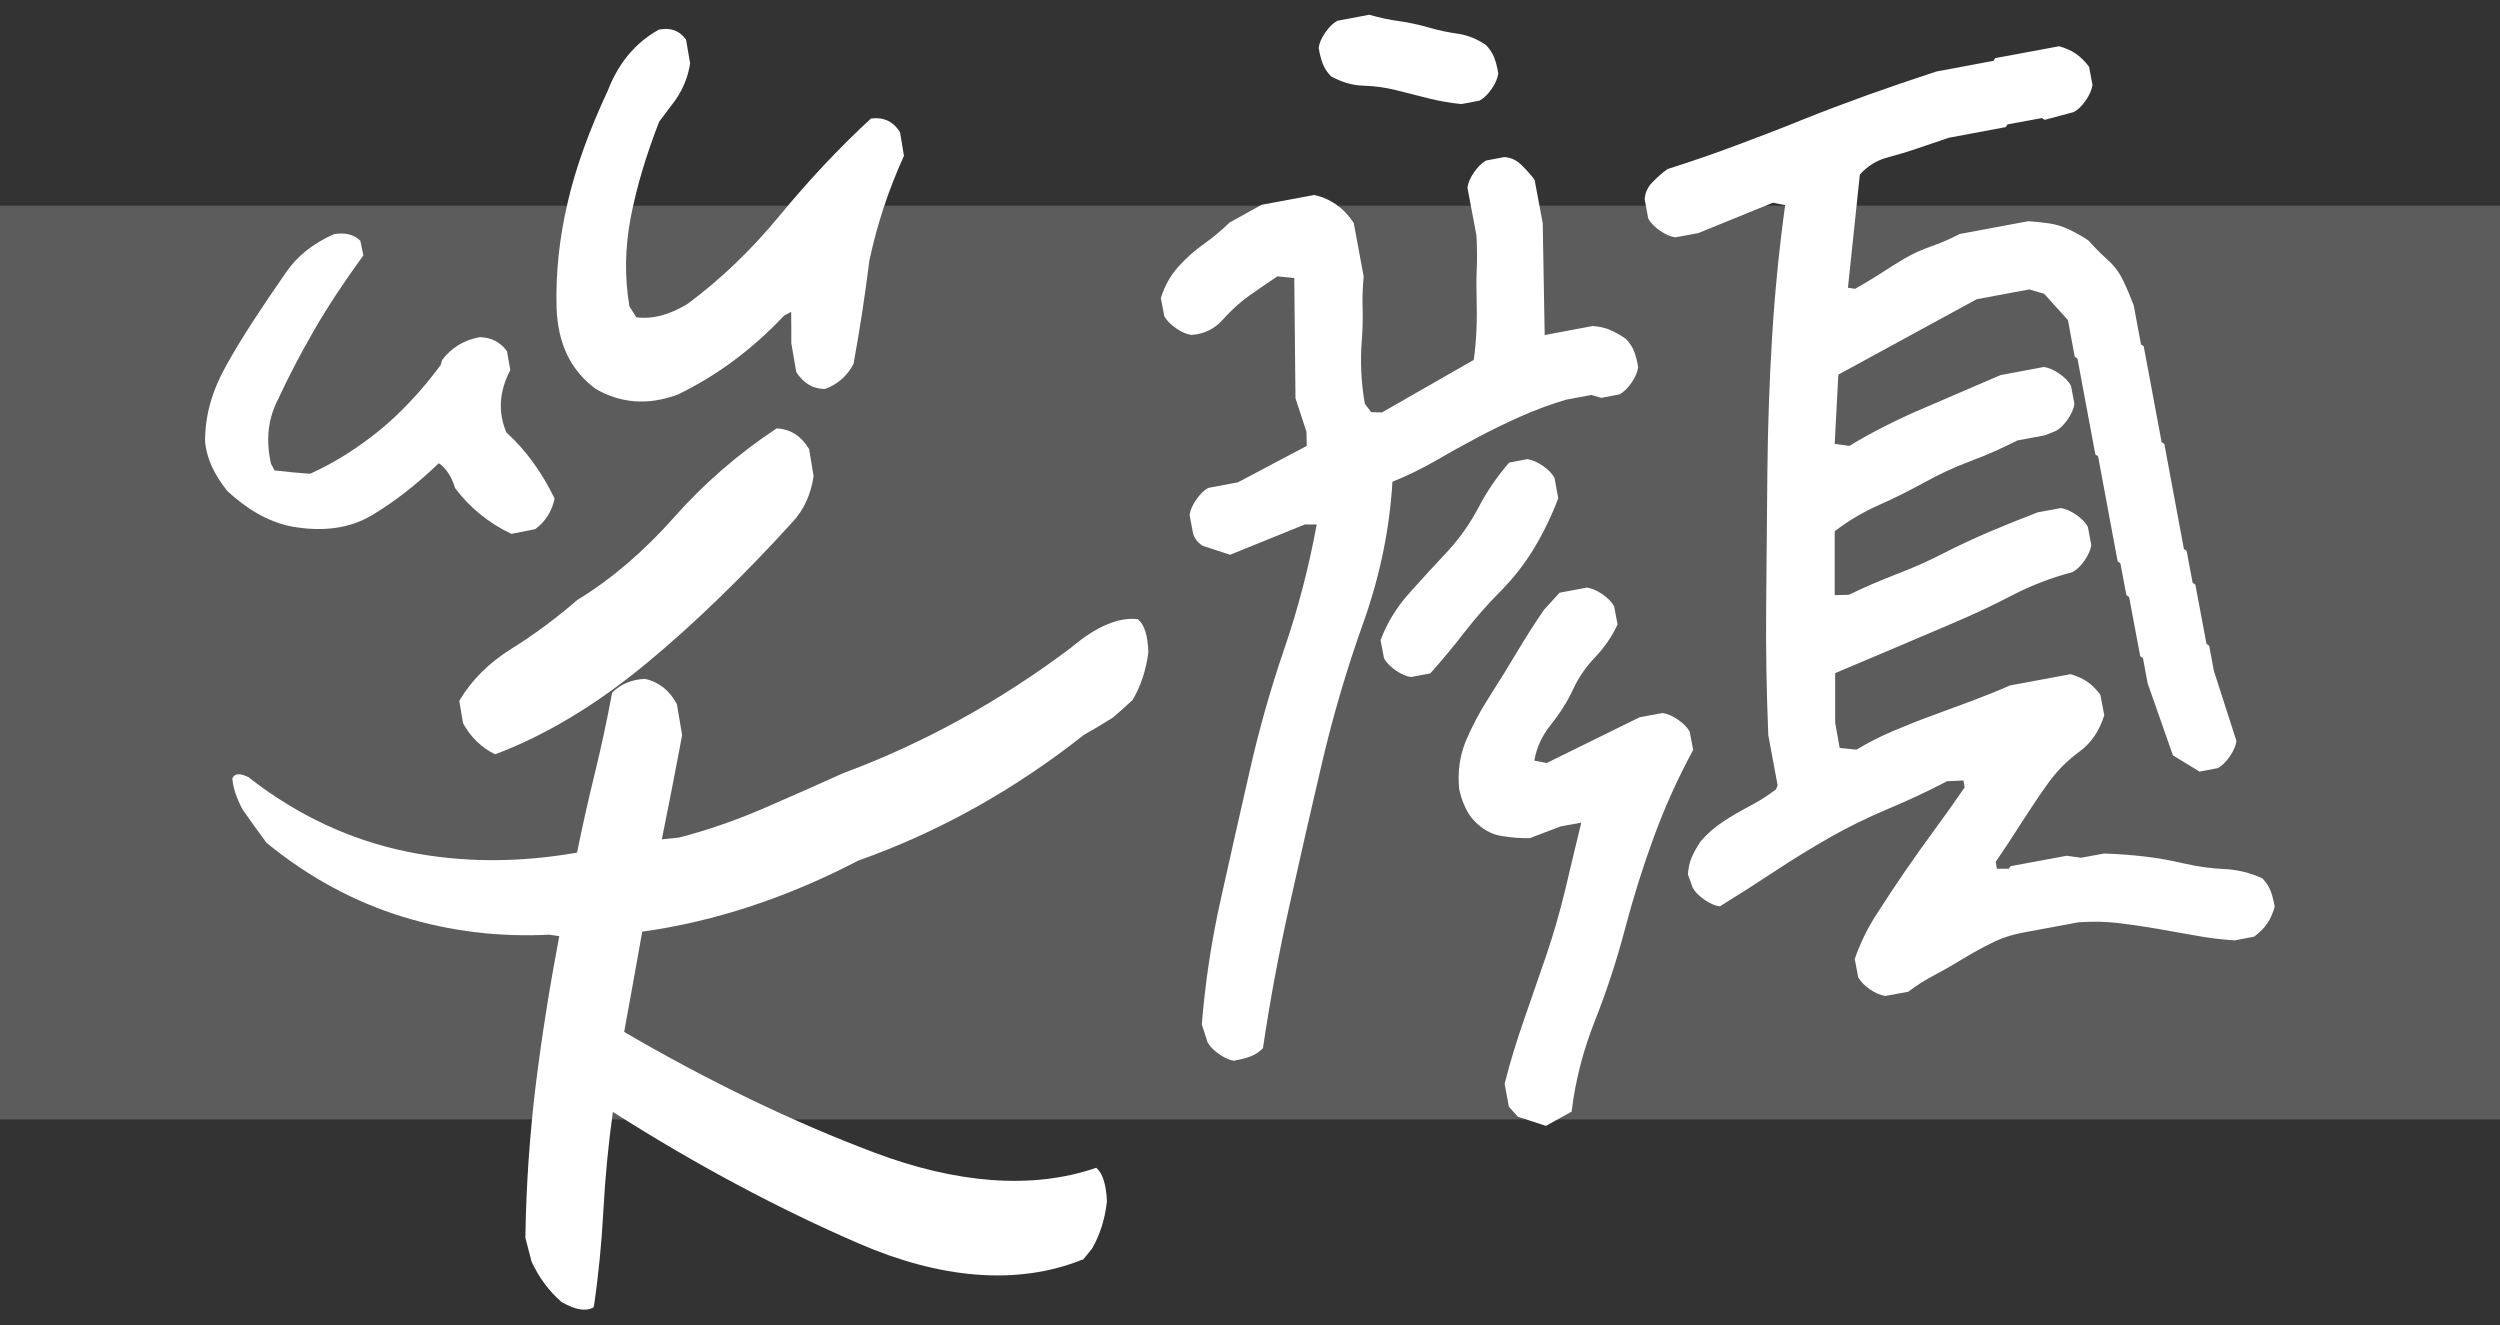 <?xml version="1.0" encoding="UTF-8"?><svg xmlns="http://www.w3.org/2000/svg" width="166.02" height="88" viewBox="0 0 166.02 88"><rect x="0" y="0" width="166.02" height="88" fill="#333333" stroke="none"/><defs><style>.j,.k{fill:#fff;}.k{opacity:.2;}</style></defs><g id="a"><g id="b"/><g id="c"/><g id="d"/><g id="e"/><g id="f"/><g id="g"/><g id="h"/><g><rect class="k" y="13.66" width="166.02" height="60.68"/><g><path class="j" d="M33.95,35.45c-1.53-.73-2.77-1.76-3.73-3.04-.24-.79-.61-1.33-1.08-1.65-1.45,1.4-2.93,2.55-4.43,3.45-1.5,.9-3.33,1.13-5.42,.74-1.57-.33-2.95-1.19-4.2-2.35-.88-1.1-1.36-2.15-1.47-3.25-.01-1.75,.44-3.35,1.42-5.11,.98-1.76,2.28-3.74,3.94-6.13,.72-1.07,1.79-1.94,3.2-2.56,.75-.12,1.33,.02,1.75,.44,.07,.32,.13,.65,.2,.97-1.28,1.76-2.38,3.42-3.3,5.02-.92,1.6-1.69,3.08-2.33,4.47-.7,1.33-.86,2.7-.51,4.33,.08,.15,.16,.31,.24,.46,.78,.09,1.57,.17,2.37,.22,1.57-.71,3.09-1.66,4.54-2.83,1.44-1.17,2.82-2.63,4.12-4.38,.03-.11,.07-.22,.1-.34,.61-.81,1.44-1.33,2.5-1.52,.77,.02,1.37,.33,1.81,.94,.07,.41,.14,.83,.22,1.24-.74,1.43-.83,2.76-.27,4.14,1.29,1.17,2.36,2.64,3.21,4.4-.18,.86-.62,1.54-1.29,2.03-.53,.11-1.05,.21-1.57,.31Zm37.95,48.19c-4.4,1.78-9.55,1.24-14.84-1.05-5.3-2.29-10.89-5.26-16.36-8.75-.3,2.15-.51,4.32-.63,6.54-.12,2.22-.33,4.37-.64,6.43-.49,.3-1.2,.19-2.13-.34-.86-.74-1.52-1.65-2-2.69-.14-.53-.27-1.05-.41-1.58,.05-3.51,.29-6.87,.69-10.16,.41-3.29,.93-6.56,1.56-9.87-.22-.03-.44-.07-.66-.1-3.28,.17-6.56-.21-9.74-1.19-3.18-.98-6.24-2.61-9.04-4.91-.54-.73-1.07-1.47-1.59-2.21-.42-.79-.64-1.48-.68-2.07,.15-.34,.5-.36,1.07-.08,3.27,2.57,6.86,4.2,10.54,4.95,3.68,.75,7.49,.73,11.28,.06,.36-1.77,.75-3.51,1.17-5.22,.42-1.71,.81-3.52,1.16-5.4,.57-.57,1.29-.87,2.17-.92,.92,.2,1.63,.75,2.13,1.68,.12,.68,.23,1.37,.35,2.06-.44,2.35-.89,4.65-1.35,6.92,.38-.04,.77-.08,1.15-.12,1.82-.47,3.65-1.1,5.5-1.89,1.84-.79,3.65-1.6,5.43-2.4,5.32-1.97,10.43-4.8,15.11-8.33,1.66-1.4,3.13-2.03,4.42-1.88,.43,.34,.66,1.06,.7,2.19-.14,1.16-.49,2.22-1.04,3.17-.43,.4-.87,.79-1.31,1.17-.64,.4-1.28,.79-1.94,1.16-4.58,3.62-9.64,6.46-14.97,8.34-4.64,2.42-9.49,4.05-14.35,4.72-.4,2.26-.8,4.47-1.2,6.66,5.58,3.26,11.26,6,16.61,8.01,5.35,2.02,10.45,2.5,14.74,1.01,.42,.36,.66,1.09,.71,2.23-.13,1.16-.45,2.21-.99,3.14-.2,.25-.41,.5-.61,.75ZM32.87,50.09c-.91-.45-1.62-1.15-2.12-2.06-.08-.5-.16-.99-.25-1.49,.83-1.4,1.98-2.53,3.47-3.46,1.49-.93,2.95-2.01,4.37-3.24,2.27-1.38,4.41-3.22,6.41-5.47,1.99-2.25,4.27-4.23,6.82-5.92,.91,.04,1.63,.49,2.16,1.37,.1,.6,.2,1.2,.3,1.8-.18,1.22-.65,2.25-1.42,3.07-3.16,3.47-6.4,6.65-9.69,9.37-3.29,2.72-6.67,4.77-10.06,6.04Zm21.9-24.26c-.79,0-1.42-.39-1.89-1.12-.11-.64-.22-1.28-.33-1.92,0-.69,0-1.38-.01-2.08-.16,.08-.31,.17-.47,.25-2.11,2.24-4.48,4-7.08,5.25-2.01,.74-3.83,.55-5.44-.39-1.66-1.23-2.51-3.01-2.59-5.4-.06-2.29,.18-4.58,.73-6.94,.54-2.36,1.44-4.82,2.68-7.48,.7-1.81,1.83-3.17,3.38-4.03,.76-.16,1.37,.05,1.81,.66,.09,.52,.18,1.05,.27,1.58-.16,1.03-.57,1.95-1.23,2.77-.28,.37-.55,.74-.83,1.11-.86,2.21-1.49,4.31-1.88,6.33-.39,2.02-.42,3.97-.09,5.93,.15,.24,.31,.48,.46,.72,1.03,.14,2.17-.14,3.4-.89,2.2-1.63,4.25-3.6,6.13-5.88,1.88-2.28,3.89-4.44,6.05-6.43,.83-.11,1.48,.19,1.93,.91,.09,.52,.18,1.05,.26,1.57-1.03,2.27-1.8,4.59-2.3,6.98-.29,2.33-.64,4.61-1.05,6.84-.43,.81-1.07,1.37-1.92,1.67Z"/><path class="j" d="M81.99,70.45c-.32-.04-.66-.19-1.02-.44-.36-.25-.62-.51-.78-.8l-.38-1.18c.22-2.76,.64-5.55,1.27-8.36,.63-2.81,1.25-5.61,1.89-8.39,.63-2.79,1.4-5.52,2.32-8.2s1.63-5.43,2.15-8.25h-.79l-4.96,2.01-1.84-.6c-.36-.25-.57-.55-.64-.9-.07-.35-.14-.73-.21-1.14,.04-.32,.19-.66,.44-1.02,.25-.36,.51-.62,.8-.78l1.97-.37,4.57-2.42-.02-.94-.73-2.22-.08-7.99-1.12-.11c-.65,.44-1.28,.87-1.88,1.29-.6,.43-1.18,.95-1.74,1.58-.56,.63-1.26,.97-2.09,1.02-.32-.04-.66-.19-1.02-.44-.36-.25-.62-.51-.78-.8l-.23-1.21c.26-.83,.66-1.53,1.18-2.1,.52-.57,1.08-1.07,1.68-1.49,.6-.43,1.17-.9,1.7-1.42l2.13-1.18,3.49-.65c.54,.11,1.04,.33,1.5,.66,.46,.33,.83,.74,1.13,1.2l.66,3.56c-.07,.75-.1,1.46-.07,2.13,.02,.68,0,1.36-.05,2.05-.06,.69-.07,1.4-.04,2.12,.03,.73,.11,1.44,.24,2.15l.42,.55,.71,.02,6.1-3.49c.09-.64,.15-1.31,.18-1.99,.03-.68,.03-1.37,.01-2.04-.02-.68-.02-1.36,.01-2.04,.03-.68,.02-1.42-.02-2.19l-.6-3.18c.04-.32,.19-.66,.44-1.02,.25-.36,.51-.62,.8-.78l1.21-.23c.42,.03,.79,.19,1.11,.5,.32,.31,.62,.64,.9,1.01l.54,2.88,.13,7.43,3.19-.6c.42,.03,.81,.11,1.15,.26,.34,.15,.69,.34,1.05,.59,.26,.27,.44,.55,.55,.84,.11,.29,.2,.64,.27,1.05-.05,.32-.19,.66-.44,1.02-.25,.36-.51,.62-.8,.78l-1.21,.23-.66-.19-1.67,.31c-.99,.29-2,.66-3.01,1.11-1.02,.45-1.97,.92-2.88,1.4-.9,.48-1.83,.99-2.77,1.54-.95,.54-1.9,1.01-2.88,1.4-.19,3.17-.84,6.3-1.94,9.38-1.1,3.08-2.01,6.18-2.74,9.3-.73,3.12-1.45,6.27-2.16,9.47-.71,3.19-1.3,6.35-1.76,9.47-.26,.26-.54,.44-.84,.55-.29,.11-.64,.2-1.05,.27ZM97.05,6.91c-.75-.07-1.48-.2-2.19-.38-.71-.18-1.43-.36-2.14-.54-.71-.18-1.44-.28-2.17-.3-.74-.02-1.45-.23-2.16-.62-.26-.27-.44-.55-.55-.84-.11-.29-.2-.64-.27-1.05,.04-.32,.19-.66,.44-1.02,.25-.36,.51-.62,.8-.78l2.12-.4c.66,.19,1.32,.33,1.96,.42,.64,.09,1.3,.23,1.96,.42,.66,.19,1.32,.33,1.96,.42,.64,.09,1.27,.34,1.87,.75,.26,.27,.44,.55,.55,.84,.11,.29,.2,.64,.27,1.05-.05,.32-.19,.66-.44,1.02-.25,.36-.51,.62-.8,.78l-1.21,.23Zm-3.34,38.05c-.32-.04-.66-.19-1.02-.44s-.62-.51-.78-.8l-.23-1.21c.42-1.12,1.05-2.16,1.89-3.1,.84-.94,1.68-1.86,2.51-2.74,.83-.89,1.53-1.88,2.11-2.98,.58-1.1,1.26-2.09,2.03-2.97l1.21-.23c.32,.05,.66,.19,1.02,.44,.36,.25,.62,.51,.78,.8l.25,1.36c-.42,1.12-.95,2.22-1.58,3.28-.64,1.06-1.38,2.01-2.21,2.85-.84,.84-1.64,1.74-2.4,2.72-.76,.98-1.53,1.91-2.31,2.78l-1.29,.24Zm8.93,29.8l-1.84-.6-.6-.67-.28-1.52c.36-1.43,.8-2.87,1.31-4.32,.51-1.46,1-2.88,1.48-4.28,.47-1.39,.88-2.83,1.24-4.31,.35-1.48,.7-2.96,1.06-4.43l-1.37,.25-2.05,.78c-.63,.01-1.26-.04-1.91-.15-.65-.11-1.23-.44-1.75-.97-.26-.27-.48-.59-.65-.98-.18-.38-.3-.78-.38-1.18-.11-1.13,.04-2.18,.43-3.14,.4-.96,.92-1.95,1.57-2.96,.65-1.01,1.25-1.99,1.81-2.93,.56-.94,1.16-1.89,1.82-2.85l1.04-1.14,1.82-.34c.32,.05,.66,.19,1.02,.44s.62,.51,.78,.8l.23,1.21c-.37,.8-.87,1.52-1.48,2.16-.61,.64-1.11,1.36-1.48,2.16-.37,.8-.86,1.57-1.45,2.31-.6,.74-.97,1.54-1.12,2.41l.82,.16,6.18-3.04,1.52-.28c.32,.05,.66,.19,1.02,.44,.36,.25,.62,.51,.78,.8l.23,1.21c-1.01,1.86-1.88,3.79-2.61,5.78-.73,1.99-1.37,4.03-1.92,6.12-.55,2.09-1.22,4.13-2,6.1s-1.3,3.98-1.54,6.02l-1.71,.95Zm45.8-12.31c-.85-.05-1.7-.15-2.57-.31-.87-.15-1.73-.3-2.6-.46-.87-.15-1.73-.28-2.58-.38-.86-.1-1.75-.12-2.68-.05l-3.71,.69c-.71,.13-1.4,.36-2.07,.7-.67,.33-1.31,.69-1.92,1.06-.61,.37-1.23,.73-1.84,1.05-.62,.32-1.2,.7-1.75,1.11l-1.52,.28c-.32-.05-.66-.19-1.02-.44-.36-.25-.62-.51-.78-.8l-.23-1.21c.34-1,.81-1.98,1.42-2.93,.61-.95,1.24-1.91,1.9-2.87,.66-.96,1.32-1.89,1.99-2.8,.67-.91,1.33-1.84,1.99-2.8l-.08-.46-1.09,.05c-1.24,.65-2.54,1.26-3.9,1.83-1.36,.57-2.65,1.2-3.88,1.9-1.23,.7-2.45,1.45-3.66,2.25-1.21,.8-2.43,1.58-3.65,2.33-.32-.04-.66-.19-1.02-.44s-.62-.51-.78-.8l-.32-.88c.03-.42,.11-.81,.26-1.15,.15-.34,.34-.69,.59-1.05,.43-.5,.92-.93,1.48-1.3,.56-.37,1.15-.71,1.77-1.04,.62-.32,1.2-.69,1.75-1.11l.11-.26-.62-3.34c-.12-2.91-.17-5.83-.14-8.76,.03-2.93,.06-5.87,.08-8.8,.03-2.93,.13-5.88,.31-8.85,.18-2.96,.47-5.89,.87-8.79l-.81-.16-4.96,2.02-1.52,.28c-.32-.04-.66-.19-1.02-.44-.36-.25-.62-.51-.78-.8l-.24-1.29c.03-.42,.19-.79,.5-1.11,.31-.32,.64-.62,1.01-.89,1.58-.5,3.08-1.02,4.5-1.55,1.42-.53,2.86-1.08,4.32-1.67s2.95-1.15,4.47-1.7c1.52-.54,3.04-1.06,4.57-1.56l3.79-.71,.12-.18,4.25-.79c.44,.13,.81,.29,1.11,.5,.3,.21,.59,.49,.87,.86l.23,1.21c-.05,.32-.19,.66-.44,1.02-.25,.36-.51,.62-.8,.78l-1.94,.52-.18-.12-2.28,.42-.12,.18-3.79,.71c-.69,.23-1.37,.46-2.03,.69-.66,.23-1.34,.43-2.04,.62-.7,.18-1.31,.56-1.83,1.13l-.79,7.52,.48,.07c.57-.32,1.13-.66,1.69-1.02,.56-.37,1.1-.7,1.62-1.01,.52-.3,1.1-.57,1.74-.79,.64-.22,1.27-.5,1.89-.82l4.55-.85c.42,.03,.88,.07,1.36,.14s.95,.21,1.42,.44c.46,.23,.87,.46,1.23,.71,.4,.45,.81,.87,1.25,1.26,.44,.39,.79,.85,1.04,1.38,.26,.53,.49,1.09,.71,1.67l.48,2.58,.18,.12,1.19,6.37,.18,.12,1.3,6.98,.18,.12,.4,2.12,.18,.12,.74,3.94,.18,.12,.31,1.67,1.5,4.66c-.05,.32-.19,.66-.44,1.02-.25,.36-.51,.62-.8,.78l-1.21,.23-1.77-1.08-1.68-4.79-.31-1.67-.18-.12-.74-3.94-.18-.12-.4-2.12-.18-.12-1.3-6.98-.18-.12-1.19-6.37-.18-.12-.45-2.43-1.58-1.75-.99-.29-3.49,.65-9.19,5.01-.24,4.6,.97,.13c.75-.45,1.53-.89,2.35-1.3,.81-.41,1.65-.81,2.53-1.18,.87-.37,1.73-.74,2.58-1.11,.85-.37,1.71-.74,2.58-1.11l2.88-.54c.32,.05,.66,.19,1.02,.44,.36,.25,.62,.51,.78,.8l.23,1.21c-.05,.32-.19,.66-.44,1.02-.25,.36-.51,.62-.8,.78l-.73,.29-1.82,.34c-.96,.49-1.98,.95-3.08,1.36-1.1,.41-2.15,.9-3.14,1.45-1,.55-2,1.05-3.02,1.5-1.01,.45-1.98,1.02-2.89,1.72v4.24l.94-.02c1.05-.51,2.12-.97,3.19-1.38,1.07-.41,2.09-.86,3.04-1.35,.95-.49,1.98-.97,3.07-1.44,1.09-.46,2.17-.9,3.25-1.31l1.52-.28c.32,.05,.66,.19,1.02,.44,.36,.25,.62,.51,.78,.8l.23,1.21c-.05,.32-.19,.66-.44,1.02-.25,.36-.51,.62-.8,.78-1.4,.37-2.73,.88-3.99,1.53-1.26,.66-2.55,1.26-3.86,1.82-1.31,.56-2.62,1.12-3.92,1.67-1.31,.56-2.64,1.12-4,1.69v3.3l.3,1.67,1.12,.11c.75-.45,1.56-.87,2.44-1.24,.87-.37,1.75-.72,2.63-1.04s1.74-.64,2.57-.95c.83-.31,1.68-.65,2.55-1.03l4.02-.75c.44,.13,.81,.29,1.11,.5,.3,.21,.59,.49,.87,.86l.26,1.37c-.33,1.05-.88,1.86-1.67,2.43-.78,.57-1.48,1.27-2.08,2.11s-1.18,1.71-1.75,2.6c-.57,.89-1.14,1.76-1.71,2.6l.08,.45h.79l.12-.17,3.72-.69,.97,.13,1.52-.28c.95,.03,1.85,.1,2.7,.2,.86,.1,1.72,.25,2.6,.46,.87,.2,1.76,.33,2.66,.37,.9,.04,1.75,.25,2.55,.62,.26,.27,.44,.55,.55,.84,.11,.29,.2,.64,.27,1.05-.13,.44-.29,.81-.5,1.11-.21,.3-.49,.59-.86,.87l-1.21,.23Z"/></g></g></g><g id="i"/></svg>